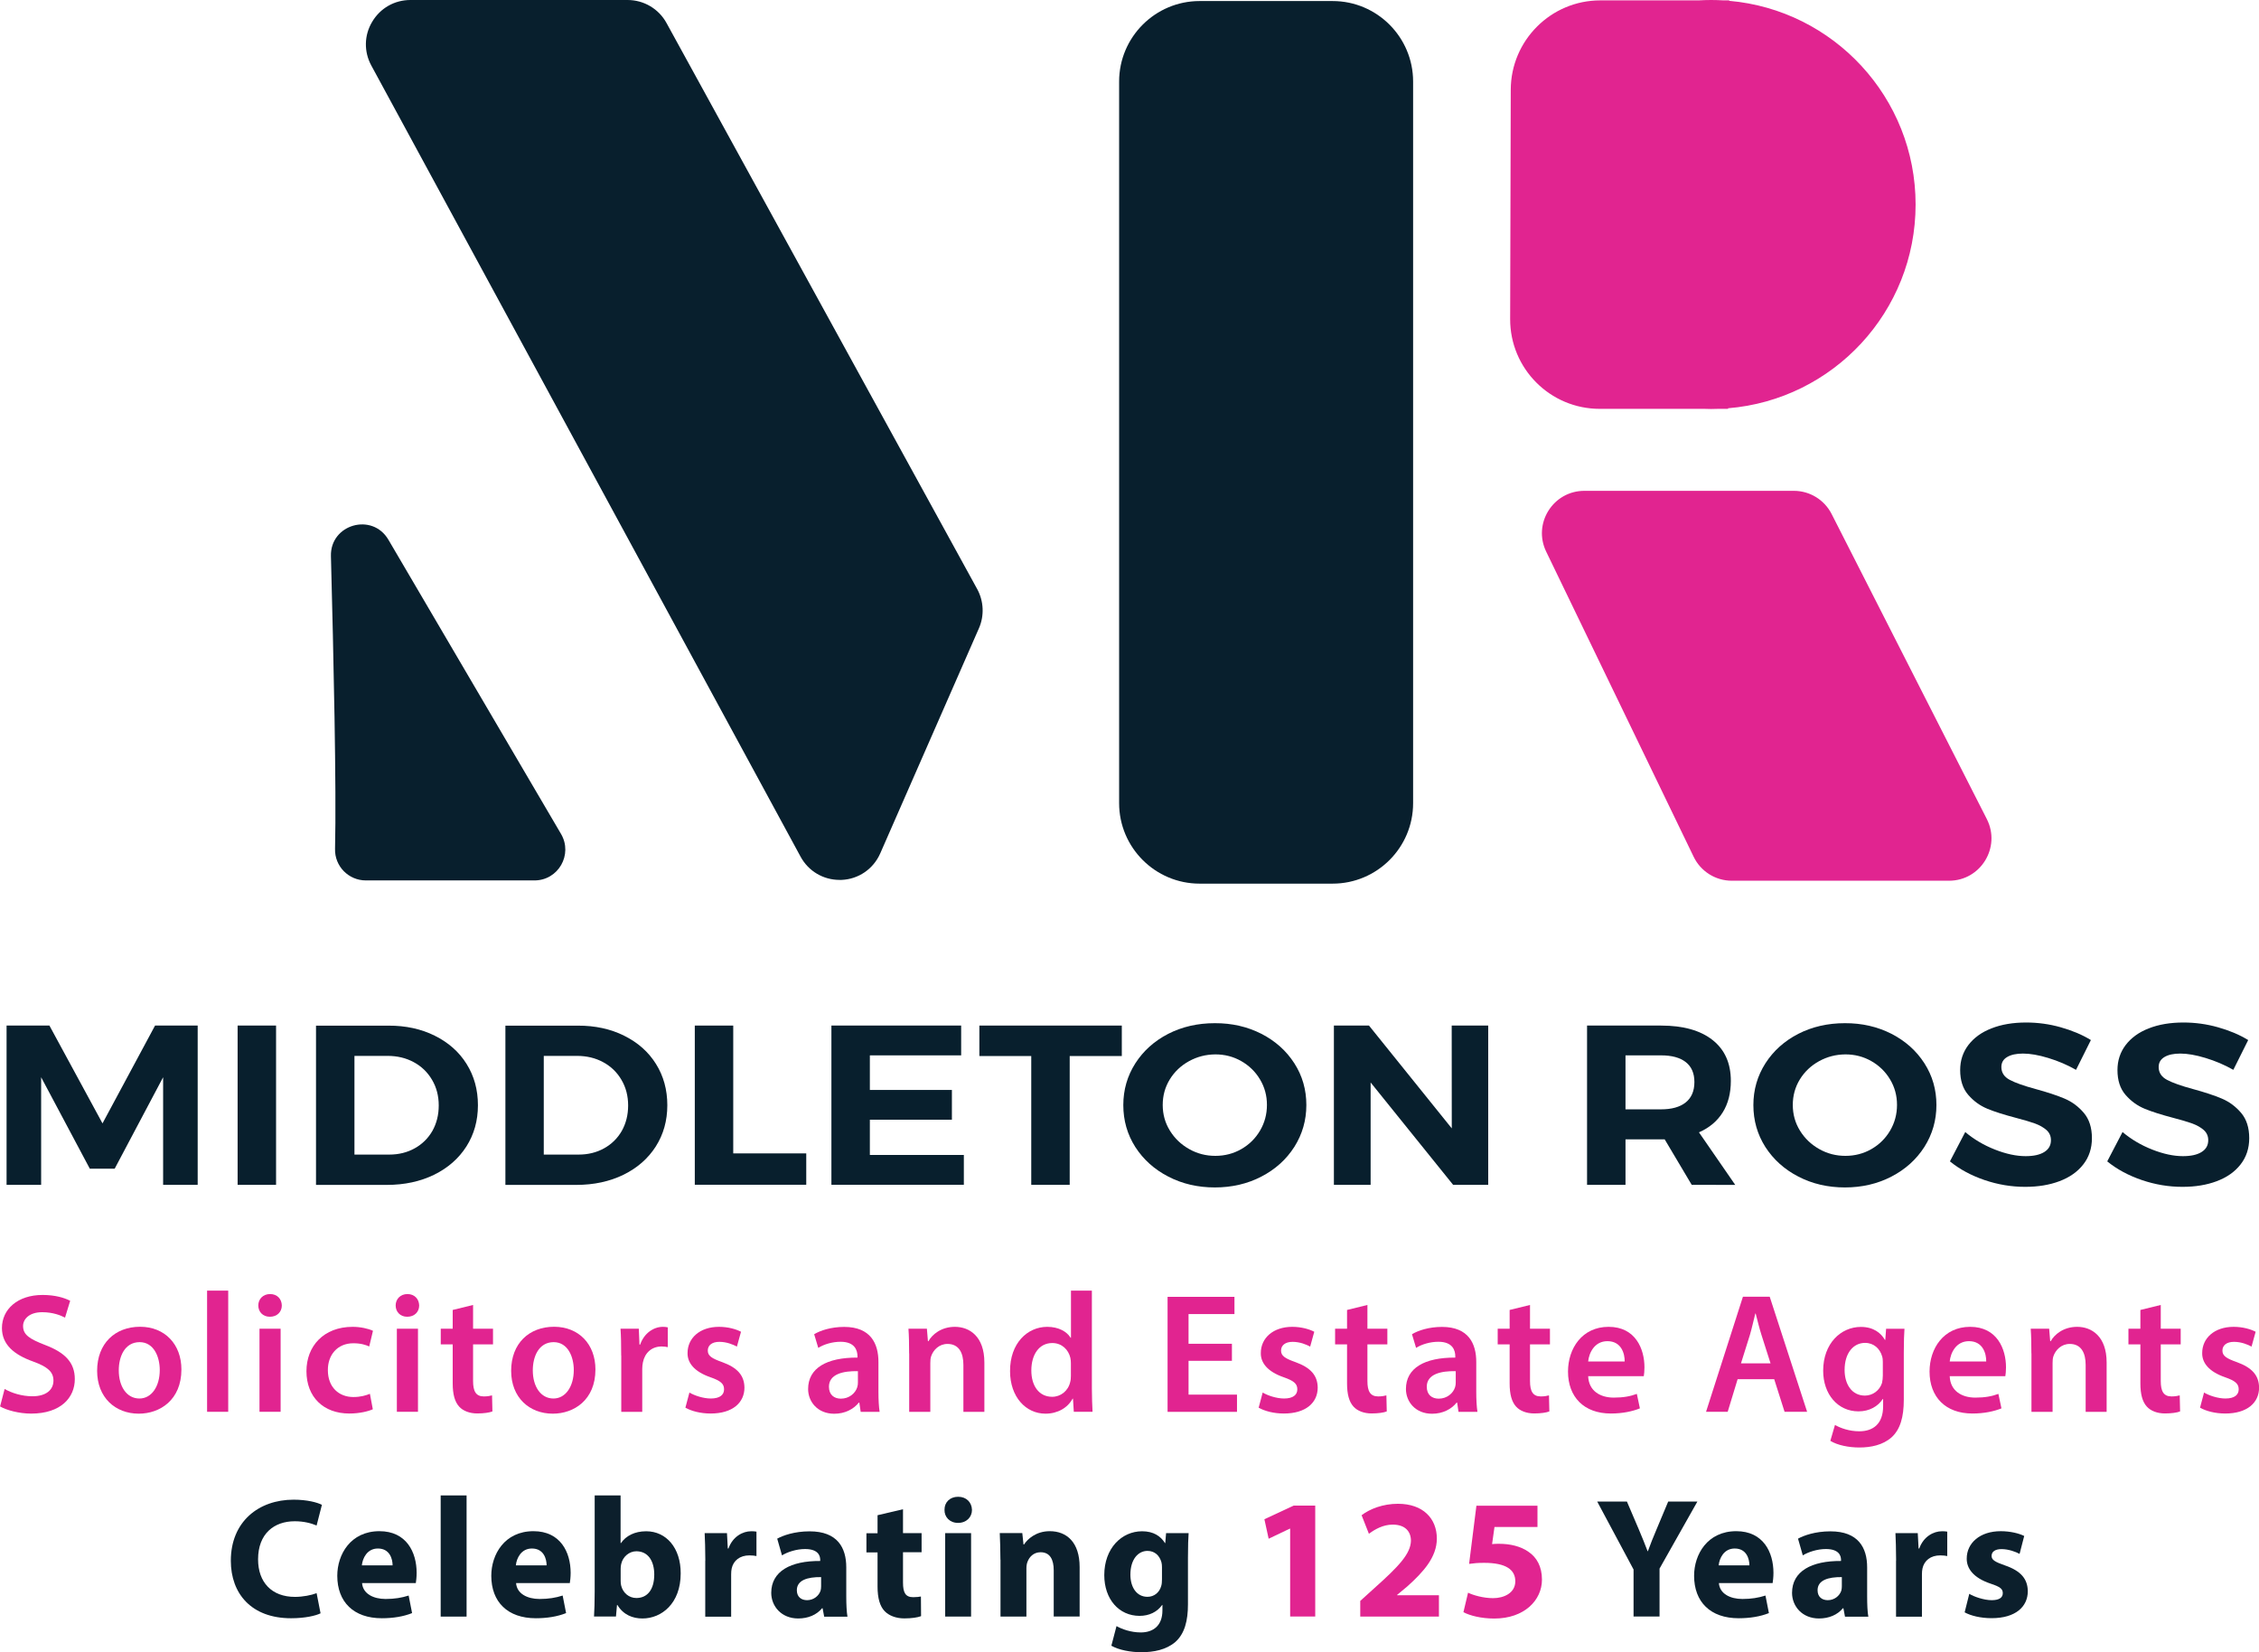 <?xml version="1.0" encoding="utf-8"?>
<!-- Generator: Adobe Illustrator 27.9.0, SVG Export Plug-In . SVG Version: 6.00 Build 0)  -->
<svg version="1.1" xmlns="http://www.w3.org/2000/svg" xmlns:xlink="http://www.w3.org/1999/xlink" x="0px" y="0px" width="302.6px"
	 height="221.29px" viewBox="0 0 302.6 221.29" style="enable-background:new 0 0 302.6 221.29;" xml:space="preserve">
<style type="text/css">
	.st0{fill:#081F2D;}
	.st1{fill:#E12490;}
	.st2{fill:#0C1F2C;}
</style>
<g id="Layer_1">
	<g>
		<path class="st0" d="M0.88,137.36h5.74l7.11,13.1l7.04-13.1h5.71v21.33h-4.63v-14.41l-6.49,12.25h-3.33l-6.52-12.25v14.41H0.88
			V137.36z"/>
		<path class="st0" d="M31.83,137.36h5.15v21.33h-5.15C31.83,158.69,31.83,137.36,31.83,137.36z"/>
		<path class="st0" d="M58.24,138.72c1.83,0.91,3.25,2.16,4.26,3.78c1.01,1.61,1.52,3.46,1.52,5.53c0,2.07-0.52,3.91-1.55,5.53
			c-1.03,1.61-2.47,2.87-4.32,3.78c-1.85,0.9-3.96,1.36-6.33,1.36h-9.49v-21.33h9.69C54.34,137.36,56.42,137.81,58.24,138.72z
			 M55.55,153.8c1.01-0.56,1.8-1.34,2.37-2.33c0.56-1,0.85-2.13,0.85-3.41s-0.3-2.43-0.9-3.44c-0.6-1.02-1.41-1.8-2.45-2.36
			c-1.03-0.56-2.2-0.84-3.51-0.84h-4.43v13.22h4.66C53.41,154.64,54.54,154.36,55.55,153.8z"/>
		<path class="st0" d="M83.61,138.72c1.83,0.91,3.25,2.16,4.26,3.78c1.01,1.61,1.52,3.46,1.52,5.53c0,2.07-0.52,3.91-1.55,5.53
			c-1.03,1.61-2.47,2.87-4.32,3.78c-1.85,0.9-3.96,1.36-6.33,1.36H67.7v-21.33h9.69C79.71,137.36,81.79,137.81,83.61,138.72z
			 M80.92,153.8c1.01-0.56,1.8-1.34,2.37-2.33c0.56-1,0.85-2.13,0.85-3.41s-0.3-2.43-0.9-3.44c-0.6-1.02-1.41-1.8-2.45-2.36
			c-1.03-0.56-2.2-0.84-3.51-0.84h-4.44v13.22h4.66C78.78,154.64,79.91,154.36,80.92,153.8z"/>
		<path class="st0" d="M93.07,137.36h5.15v17.12H108v4.2H93.07V137.36z"/>
		<path class="st0" d="M111.37,137.36h17.38v3.99h-12.23v4.63h10.99v3.99h-10.99v4.72h12.59v3.99h-17.74V137.36z"/>
		<path class="st0" d="M131.19,137.36h19.08v4.08h-6.98v17.25h-5.15v-17.25h-6.95L131.19,137.36L131.19,137.36z"/>
		<path class="st0" d="M168.96,138.46c1.87,0.96,3.34,2.27,4.42,3.95s1.61,3.54,1.61,5.59s-0.54,3.92-1.61,5.61
			c-1.08,1.69-2.55,3.01-4.42,3.98s-3.95,1.45-6.23,1.45s-4.36-0.48-6.23-1.45c-1.87-0.96-3.34-2.29-4.42-3.96
			c-1.07-1.68-1.61-3.55-1.61-5.62c0-2.05,0.54-3.91,1.61-5.59c1.08-1.68,2.54-2.99,4.4-3.95c1.86-0.95,3.94-1.43,6.25-1.43
			C165.01,137.03,167.09,137.51,168.96,138.46z M159.27,142.13c-1.09,0.6-1.95,1.42-2.58,2.45s-0.94,2.17-0.94,3.41
			c0,1.26,0.32,2.41,0.96,3.44c0.64,1.04,1.5,1.86,2.58,2.47s2.24,0.91,3.51,0.91c1.26,0,2.42-0.3,3.47-0.9
			c1.05-0.6,1.89-1.42,2.51-2.47s0.93-2.2,0.93-3.46c0-1.24-0.31-2.38-0.93-3.41c-0.62-1.04-1.46-1.85-2.51-2.45
			c-1.05-0.6-2.21-0.9-3.47-0.9C161.53,141.23,160.36,141.53,159.27,142.13z"/>
		<path class="st0" d="M194.46,137.36h4.89v21.33h-4.7l-11.05-13.71v13.71h-4.92v-21.33h4.7l11.09,13.77L194.46,137.36
			L194.46,137.36z"/>
		<path class="st0" d="M226.61,158.69l-3.62-6.09h-0.49h-4.76v6.09h-5.15v-21.33h9.91c2.98,0,5.28,0.65,6.91,1.94
			c1.63,1.29,2.44,3.11,2.44,5.47c0,1.64-0.36,3.05-1.09,4.22s-1.79,2.06-3.18,2.67l4.86,7.04L226.61,158.69L226.61,158.69z
			 M217.74,148.58h4.76c1.43,0,2.54-0.31,3.31-0.93s1.16-1.53,1.16-2.73c0-1.18-0.39-2.07-1.16-2.67c-0.77-0.6-1.87-0.9-3.31-0.9
			h-4.76V148.58z"/>
		<path class="st0" d="M253.36,138.46c1.87,0.96,3.34,2.27,4.42,3.95s1.61,3.54,1.61,5.59s-0.54,3.92-1.61,5.61
			c-1.08,1.69-2.55,3.01-4.42,3.98s-3.95,1.45-6.23,1.45s-4.36-0.48-6.23-1.45c-1.87-0.96-3.34-2.29-4.42-3.96
			c-1.07-1.68-1.61-3.55-1.61-5.62c0-2.05,0.54-3.91,1.61-5.59c1.08-1.68,2.54-2.99,4.4-3.95c1.86-0.95,3.94-1.43,6.25-1.43
			C249.41,137.03,251.49,137.51,253.36,138.46z M243.67,142.13c-1.09,0.6-1.95,1.42-2.58,2.45s-0.94,2.17-0.94,3.41
			c0,1.26,0.32,2.41,0.96,3.44c0.64,1.04,1.5,1.86,2.58,2.47s2.24,0.91,3.51,0.91c1.26,0,2.42-0.3,3.47-0.9
			c1.05-0.6,1.89-1.42,2.51-2.47s0.93-2.2,0.93-3.46c0-1.24-0.31-2.38-0.93-3.41c-0.62-1.04-1.46-1.85-2.51-2.45
			c-1.05-0.6-2.21-0.9-3.47-0.9C245.93,141.23,244.76,141.53,243.67,142.13z"/>
		<path class="st0" d="M274.37,141.7c-1.31-0.4-2.44-0.59-3.38-0.59c-0.89,0-1.6,0.15-2.12,0.46c-0.52,0.3-0.78,0.75-0.78,1.34
			c0,0.75,0.37,1.32,1.12,1.72s1.91,0.81,3.47,1.23c1.57,0.43,2.85,0.85,3.87,1.28c1.01,0.43,1.87,1.07,2.59,1.92
			c0.72,0.85,1.08,1.98,1.08,3.38c0,1.36-0.39,2.54-1.16,3.52c-0.77,0.99-1.83,1.73-3.18,2.24c-1.35,0.51-2.88,0.76-4.6,0.76
			c-1.85,0-3.66-0.3-5.45-0.91c-1.78-0.61-3.33-1.44-4.63-2.5l2.05-3.93c1.15,0.97,2.48,1.76,3.98,2.35
			c1.5,0.59,2.87,0.88,4.11,0.88c1.06,0,1.9-0.18,2.49-0.55c0.6-0.37,0.9-0.89,0.9-1.59c0-0.55-0.2-1-0.6-1.36
			c-0.4-0.35-0.91-0.64-1.53-0.87c-0.62-0.22-1.47-0.48-2.56-0.76c-1.56-0.41-2.84-0.81-3.83-1.22s-1.84-1.03-2.56-1.86
			s-1.08-1.94-1.08-3.32c0-1.28,0.37-2.4,1.11-3.37c0.74-0.96,1.77-1.71,3.1-2.22c1.32-0.52,2.87-0.78,4.63-0.78
			c1.57,0,3.11,0.21,4.63,0.64s2.87,0.99,4.04,1.71l-1.99,3.99C276.93,142.63,275.69,142.1,274.37,141.7z"/>
		<path class="st0" d="M295.44,141.7c-1.31-0.4-2.44-0.59-3.38-0.59c-0.89,0-1.6,0.15-2.12,0.46s-0.78,0.75-0.78,1.34
			c0,0.75,0.37,1.32,1.12,1.72s1.91,0.81,3.47,1.23c1.57,0.43,2.85,0.85,3.87,1.28c1.01,0.43,1.87,1.07,2.59,1.92
			c0.72,0.85,1.08,1.98,1.08,3.38c0,1.36-0.39,2.54-1.16,3.52c-0.77,0.99-1.83,1.73-3.18,2.24c-1.35,0.51-2.88,0.76-4.6,0.76
			c-1.85,0-3.66-0.3-5.45-0.91c-1.78-0.61-3.33-1.44-4.63-2.5l2.05-3.93c1.15,0.97,2.48,1.76,3.98,2.35
			c1.5,0.59,2.87,0.88,4.11,0.88c1.06,0,1.9-0.18,2.49-0.55c0.6-0.37,0.9-0.89,0.9-1.59c0-0.55-0.2-1-0.6-1.36
			c-0.4-0.35-0.91-0.64-1.53-0.87c-0.62-0.22-1.47-0.48-2.56-0.76c-1.56-0.41-2.84-0.81-3.83-1.22s-1.84-1.03-2.56-1.86
			s-1.08-1.94-1.08-3.32c0-1.28,0.37-2.4,1.11-3.37c0.74-0.96,1.77-1.71,3.1-2.22c1.32-0.52,2.87-0.78,4.63-0.78
			c1.57,0,3.11,0.21,4.63,0.64c1.52,0.43,2.87,0.99,4.04,1.71l-1.99,3.99C298,142.63,296.76,142.1,295.44,141.7z"/>
	</g>
	<path class="st1" d="M212.23,65.74h28.06c2.14,0,4.09,1.2,5.06,3.1l20.79,40.86c1.92,3.78-0.82,8.26-5.06,8.26h-29.1
		c-2.18,0-4.17-1.25-5.11-3.21l-19.75-40.86C205.29,70.12,208.04,65.74,212.23,65.74z"/>
	<path class="st1" d="M256.6,27.39c0-14.31-10.98-26.05-24.97-27.28V0.05h-0.76c-0.55-0.03-1.1-0.05-1.66-0.05
		c-0.57,0-1.12,0.02-1.66,0.05h-13.18c-6.61,0-11.98,5.35-12,11.97l-0.08,30.71c-0.02,6.64,5.36,12.03,12,12.03h14.06
		c0.29,0.01,0.57,0.02,0.86,0.02c0.31,0,0.61-0.01,0.91-0.02h1.36v-0.08C245.55,53.53,256.6,41.75,256.6,27.39z"/>
	<path class="st0" d="M49.01,117.92c5.75,0,15.76,0,22.58,0c3.2,0,5.18-3.47,3.56-6.23l-23.12-39.4c-2.16-3.69-7.82-2.07-7.7,2.2
		c0.35,13.27,0.75,31.15,0.55,39.21C44.82,116.02,46.69,117.92,49.01,117.92z"/>
	<path class="st0" d="M112.46,117.85c-2.18,0-4.17-1.17-5.22-3.11L49.74,8.78c-1.01-1.86-0.97-4.06,0.12-5.87
		C50.94,1.09,52.85,0,54.97,0h29.1c2.17,0,4.17,1.18,5.21,3.08L130.9,78.9c0.88,1.61,0.97,3.57,0.23,5.25l-13.22,30.15
		c-0.92,2.09-2.91,3.46-5.19,3.55C112.63,117.85,112.55,117.85,112.46,117.85z"/>
	<path class="st0" d="M178.51,118.35h-17.82c-5.95,0-10.78-4.84-10.78-10.78V10.92c0-5.95,4.84-10.78,10.78-10.78h17.82
		c5.95,0,10.78,4.84,10.78,10.78v96.64C189.3,113.51,184.46,118.35,178.51,118.35z"/>
</g>
<g id="Layer_2">
	<g>
		<path class="st1" d="M0.62,186.03c0.91,0.53,2.29,0.98,3.73,0.98c1.81,0,2.81-0.85,2.81-2.1c0-1.17-0.78-1.85-2.74-2.56
			c-2.54-0.91-4.16-2.26-4.16-4.48c0-2.51,2.1-4.43,5.44-4.43c1.67,0,2.9,0.37,3.7,0.78l-0.69,2.26c-0.55-0.3-1.62-0.73-3.06-0.73
			c-1.78,0-2.56,0.96-2.56,1.85c0,1.19,0.89,1.74,2.95,2.54c2.67,1.01,3.98,2.35,3.98,4.57c0,2.47-1.87,4.62-5.85,4.62
			c-1.62,0-3.31-0.46-4.16-0.96L0.62,186.03z"/>
		<path class="st1" d="M24.3,183.42c0,4.09-2.88,5.92-5.71,5.92c-3.15,0-5.58-2.17-5.58-5.74c0-3.66,2.4-5.9,5.76-5.9
			C22.08,177.71,24.3,180.04,24.3,183.42z M15.91,183.54c0,2.15,1.05,3.77,2.77,3.77c1.6,0,2.72-1.58,2.72-3.82
			c0-1.74-0.78-3.73-2.7-3.73C16.71,179.77,15.91,181.68,15.91,183.54z"/>
		<path class="st1" d="M27.74,172.86h2.83v16.23h-2.83V172.86z"/>
		<path class="st1" d="M37.75,174.85c0,0.85-0.62,1.51-1.6,1.51c-0.94,0-1.55-0.66-1.55-1.51c0-0.87,0.64-1.53,1.58-1.53
			C37.14,173.32,37.73,173.98,37.75,174.85z M34.76,189.09v-11.13h2.83v11.13H34.76z"/>
		<path class="st1" d="M49.94,188.75c-0.59,0.27-1.76,0.57-3.15,0.57c-3.47,0-5.74-2.22-5.74-5.67c0-3.34,2.29-5.94,6.19-5.94
			c1.03,0,2.08,0.23,2.72,0.53l-0.5,2.1c-0.46-0.21-1.12-0.43-2.13-0.43c-2.15,0-3.43,1.58-3.41,3.61c0,2.29,1.49,3.59,3.41,3.59
			c0.98,0,1.67-0.21,2.22-0.43L49.94,188.75z"/>
		<path class="st1" d="M56.15,174.85c0,0.85-0.62,1.51-1.6,1.51c-0.94,0-1.55-0.66-1.55-1.51c0-0.87,0.64-1.53,1.58-1.53
			C55.53,173.32,56.13,173.98,56.15,174.85z M53.16,189.09v-11.13h2.83v11.13H53.16z"/>
		<path class="st1" d="M63.37,174.78v3.18h2.67v2.1h-2.67v4.91c0,1.35,0.37,2.06,1.44,2.06c0.48,0,0.85-0.07,1.1-0.14l0.05,2.15
			c-0.41,0.16-1.14,0.27-2.03,0.27c-1.03,0-1.9-0.34-2.42-0.91c-0.59-0.64-0.87-1.65-0.87-3.11v-5.23h-1.6v-2.1h1.6v-2.51
			L63.37,174.78z"/>
		<path class="st1" d="M79.76,183.42c0,4.09-2.88,5.92-5.71,5.92c-3.15,0-5.58-2.17-5.58-5.74c0-3.66,2.4-5.9,5.76-5.9
			C77.54,177.71,79.76,180.04,79.76,183.42z M71.37,183.54c0,2.15,1.05,3.77,2.77,3.77c1.6,0,2.72-1.58,2.72-3.82
			c0-1.74-0.78-3.73-2.7-3.73C72.17,179.77,71.37,181.68,71.37,183.54z"/>
		<path class="st1" d="M83.21,181.55c0-1.51-0.02-2.58-0.09-3.59h2.45l0.09,2.13h0.09c0.55-1.58,1.85-2.38,3.04-2.38
			c0.27,0,0.43,0.02,0.66,0.07v2.65c-0.23-0.05-0.48-0.09-0.82-0.09c-1.35,0-2.26,0.87-2.51,2.13c-0.05,0.25-0.09,0.55-0.09,0.87
			v5.76h-2.81V181.55z"/>
		<path class="st1" d="M92.35,186.51c0.64,0.39,1.85,0.8,2.86,0.8c1.23,0,1.78-0.5,1.78-1.23c0-0.75-0.46-1.14-1.83-1.62
			c-2.17-0.75-3.09-1.94-3.06-3.25c0-1.97,1.62-3.5,4.21-3.5c1.23,0,2.31,0.32,2.95,0.66l-0.55,1.99c-0.48-0.27-1.37-0.64-2.35-0.64
			c-1.01,0-1.55,0.48-1.55,1.17c0,0.71,0.53,1.05,1.94,1.55c2.01,0.73,2.95,1.76,2.97,3.41c0,2.01-1.58,3.47-4.53,3.47
			c-1.35,0-2.56-0.32-3.38-0.78L92.35,186.51z"/>
		<path class="st1" d="M115.29,189.09l-0.18-1.23h-0.07c-0.69,0.87-1.85,1.49-3.29,1.49c-2.24,0-3.5-1.62-3.5-3.31
			c0-2.81,2.49-4.23,6.61-4.21v-0.18c0-0.73-0.3-1.94-2.26-1.94c-1.1,0-2.24,0.34-2.99,0.82l-0.55-1.83
			c0.82-0.5,2.26-0.98,4.02-0.98c3.57,0,4.59,2.26,4.59,4.69v4.02c0,1.01,0.05,1.99,0.16,2.67H115.29z M114.93,183.65
			c-1.99-0.05-3.89,0.39-3.89,2.08c0,1.1,0.71,1.6,1.6,1.6c1.12,0,1.94-0.73,2.19-1.53c0.07-0.21,0.09-0.43,0.09-0.62V183.65z"/>
		<path class="st1" d="M121.78,181.27c0-1.28-0.02-2.35-0.09-3.31h2.47l0.14,1.67h0.07c0.48-0.87,1.69-1.92,3.54-1.92
			c1.94,0,3.95,1.26,3.95,4.78v6.61h-2.81v-6.29c0-1.6-0.59-2.81-2.13-2.81c-1.12,0-1.9,0.8-2.19,1.65
			c-0.09,0.25-0.11,0.59-0.11,0.91v6.54h-2.83V181.27z"/>
		<path class="st1" d="M146.26,172.86v13.1c0,1.14,0.05,2.38,0.09,3.13h-2.51l-0.11-1.76h-0.05c-0.66,1.23-2.01,2.01-3.63,2.01
			c-2.65,0-4.75-2.26-4.75-5.69c-0.02-3.73,2.31-5.94,4.98-5.94c1.53,0,2.63,0.64,3.13,1.46h0.05v-6.31H146.26z M143.45,182.6
			c0-0.23-0.02-0.5-0.07-0.73c-0.25-1.1-1.14-1.99-2.42-1.99c-1.81,0-2.81,1.6-2.81,3.68c0,2.03,1.01,3.52,2.79,3.52
			c1.14,0,2.15-0.78,2.42-1.99c0.07-0.25,0.09-0.53,0.09-0.82V182.6z"/>
		<path class="st1" d="M165.02,182.26h-5.81v4.53h6.49v2.31h-9.3v-15.41h8.96v2.31h-6.15v3.98h5.81V182.26z"/>
		<path class="st1" d="M169.14,186.51c0.64,0.39,1.85,0.8,2.86,0.8c1.23,0,1.78-0.5,1.78-1.23c0-0.75-0.46-1.14-1.83-1.62
			c-2.17-0.75-3.09-1.94-3.06-3.25c0-1.97,1.62-3.5,4.21-3.5c1.23,0,2.31,0.32,2.95,0.66l-0.55,1.99c-0.48-0.27-1.37-0.64-2.35-0.64
			c-1,0-1.55,0.48-1.55,1.17c0,0.71,0.53,1.05,1.94,1.55c2.01,0.73,2.95,1.76,2.97,3.41c0,2.01-1.58,3.47-4.53,3.47
			c-1.35,0-2.56-0.32-3.38-0.78L169.14,186.51z"/>
		<path class="st1" d="M183.17,174.78v3.18h2.67v2.1h-2.67v4.91c0,1.35,0.37,2.06,1.44,2.06c0.48,0,0.85-0.07,1.1-0.14l0.05,2.15
			c-0.41,0.16-1.14,0.27-2.03,0.27c-1.03,0-1.9-0.34-2.42-0.91c-0.59-0.64-0.87-1.65-0.87-3.11v-5.23h-1.6v-2.1h1.6v-2.51
			L183.17,174.78z"/>
		<path class="st1" d="M195.37,189.09l-0.18-1.23h-0.07c-0.69,0.87-1.85,1.49-3.29,1.49c-2.24,0-3.5-1.62-3.5-3.31
			c0-2.81,2.49-4.23,6.61-4.21v-0.18c0-0.73-0.3-1.94-2.26-1.94c-1.1,0-2.24,0.34-2.99,0.82l-0.55-1.83
			c0.82-0.5,2.26-0.98,4.02-0.98c3.57,0,4.59,2.26,4.59,4.69v4.02c0,1.01,0.05,1.99,0.16,2.67H195.37z M195.01,183.65
			c-1.99-0.05-3.89,0.39-3.89,2.08c0,1.1,0.71,1.6,1.6,1.6c1.12,0,1.94-0.73,2.19-1.53c0.07-0.21,0.09-0.43,0.09-0.62V183.65z"/>
		<path class="st1" d="M204.95,174.78v3.18h2.67v2.1h-2.67v4.91c0,1.35,0.37,2.06,1.44,2.06c0.48,0,0.85-0.07,1.1-0.14l0.05,2.15
			c-0.41,0.16-1.14,0.27-2.03,0.27c-1.03,0-1.9-0.34-2.42-0.91c-0.59-0.64-0.87-1.65-0.87-3.11v-5.23h-1.6v-2.1h1.6v-2.51
			L204.95,174.78z"/>
		<path class="st1" d="M212.74,184.31c0.07,2.01,1.65,2.88,3.43,2.88c1.3,0,2.24-0.18,3.09-0.5l0.41,1.94
			c-0.96,0.39-2.29,0.69-3.89,0.69c-3.61,0-5.74-2.22-5.74-5.62c0-3.09,1.88-5.99,5.44-5.99c3.61,0,4.8,2.97,4.8,5.42
			c0,0.53-0.05,0.94-0.09,1.19H212.74z M217.63,182.35c0.02-1.03-0.43-2.72-2.31-2.72c-1.74,0-2.47,1.58-2.58,2.72H217.63z"/>
		<path class="st1" d="M232.76,184.72l-1.33,4.37h-2.9l4.94-15.41h3.59l5.01,15.41h-3.02l-1.39-4.37H232.76z M237.17,182.6
			l-1.21-3.79c-0.3-0.94-0.55-1.99-0.78-2.88h-0.05c-0.23,0.89-0.46,1.97-0.73,2.88l-1.19,3.79H237.17z"/>
		<path class="st1" d="M255.11,177.96c-0.05,0.75-0.09,1.67-0.09,3.2v6.31c0,2.33-0.48,4-1.65,5.05c-1.17,1.03-2.77,1.35-4.3,1.35
			c-1.42,0-2.93-0.3-3.89-0.89l0.62-2.13c0.71,0.41,1.9,0.85,3.25,0.85c1.83,0,3.2-0.96,3.2-3.36v-0.96h-0.05
			c-0.64,0.98-1.78,1.65-3.25,1.65c-2.77,0-4.73-2.29-4.73-5.44c0-3.66,2.38-5.87,5.05-5.87c1.69,0,2.7,0.82,3.22,1.74h0.05
			l0.11-1.49H255.11z M252.21,182.42c0-0.25-0.02-0.53-0.09-0.75c-0.3-1.03-1.1-1.81-2.29-1.81c-1.58,0-2.74,1.37-2.74,3.63
			c0,1.9,0.96,3.43,2.72,3.43c1.05,0,1.97-0.69,2.29-1.69c0.07-0.3,0.11-0.69,0.11-1.01V182.42z"/>
		<path class="st1" d="M261.17,184.31c0.07,2.01,1.65,2.88,3.43,2.88c1.3,0,2.24-0.18,3.09-0.5l0.41,1.94
			c-0.96,0.39-2.29,0.69-3.89,0.69c-3.61,0-5.74-2.22-5.74-5.62c0-3.09,1.88-5.99,5.44-5.99c3.61,0,4.8,2.97,4.8,5.42
			c0,0.53-0.05,0.94-0.09,1.19H261.17z M266.06,182.35c0.02-1.03-0.43-2.72-2.31-2.72c-1.74,0-2.47,1.58-2.58,2.72H266.06z"/>
		<path class="st1" d="M272.11,181.27c0-1.28-0.02-2.35-0.09-3.31h2.47l0.14,1.67h0.07c0.48-0.87,1.69-1.92,3.54-1.92
			c1.94,0,3.95,1.26,3.95,4.78v6.61h-2.81v-6.29c0-1.6-0.59-2.81-2.13-2.81c-1.12,0-1.9,0.8-2.19,1.65
			c-0.09,0.25-0.11,0.59-0.11,0.91v6.54h-2.83V181.27z"/>
		<path class="st1" d="M289.44,174.78v3.18h2.67v2.1h-2.67v4.91c0,1.35,0.37,2.06,1.44,2.06c0.48,0,0.85-0.07,1.1-0.14l0.05,2.15
			c-0.41,0.16-1.14,0.27-2.03,0.27c-1.03,0-1.9-0.34-2.42-0.91c-0.59-0.64-0.87-1.65-0.87-3.11v-5.23h-1.6v-2.1h1.6v-2.51
			L289.44,174.78z"/>
		<path class="st1" d="M295.24,186.51c0.64,0.39,1.85,0.8,2.86,0.8c1.23,0,1.78-0.5,1.78-1.23c0-0.75-0.46-1.14-1.83-1.62
			c-2.17-0.75-3.09-1.94-3.06-3.25c0-1.97,1.62-3.5,4.21-3.5c1.23,0,2.31,0.32,2.95,0.66l-0.55,1.99c-0.48-0.27-1.37-0.64-2.35-0.64
			c-1,0-1.55,0.48-1.55,1.17c0,0.71,0.53,1.05,1.94,1.55c2.01,0.73,2.95,1.76,2.97,3.41c0,2.01-1.58,3.47-4.53,3.47
			c-1.35,0-2.56-0.32-3.38-0.78L295.24,186.51z"/>
		<path class="st2" d="M42.94,216.08c-0.64,0.32-2.08,0.66-3.95,0.66c-5.33,0-8.07-3.31-8.07-7.7c0-5.26,3.75-8.18,8.41-8.18
			c1.81,0,3.18,0.37,3.79,0.69l-0.71,2.77c-0.71-0.3-1.69-0.57-2.93-0.57c-2.77,0-4.91,1.67-4.91,5.1c0,3.08,1.83,5.03,4.94,5.03
			c1.05,0,2.22-0.23,2.9-0.5L42.94,216.08z"/>
		<path class="st2" d="M48.5,212.03c0.11,1.44,1.53,2.13,3.15,2.13c1.19,0,2.15-0.16,3.09-0.46l0.46,2.35
			c-1.14,0.46-2.54,0.69-4.05,0.69c-3.79,0-5.97-2.19-5.97-5.69c0-2.83,1.76-5.97,5.65-5.97c3.61,0,4.98,2.81,4.98,5.58
			c0,0.59-0.07,1.12-0.11,1.37H48.5z M52.59,209.66c0-0.85-0.37-2.26-1.97-2.26c-1.46,0-2.06,1.33-2.15,2.26H52.59z"/>
		<path class="st2" d="M59.03,200.29h3.47v16.23h-3.47V200.29z"/>
		<path class="st2" d="M69.13,212.03c0.11,1.44,1.53,2.13,3.15,2.13c1.19,0,2.15-0.16,3.09-0.46l0.46,2.35
			c-1.14,0.46-2.54,0.69-4.05,0.69c-3.79,0-5.97-2.19-5.97-5.69c0-2.83,1.76-5.97,5.65-5.97c3.61,0,4.98,2.81,4.98,5.58
			c0,0.59-0.07,1.12-0.11,1.37H69.13z M73.22,209.66c0-0.85-0.37-2.26-1.97-2.26c-1.46,0-2.06,1.33-2.15,2.26H73.22z"/>
		<path class="st2" d="M79.57,216.52c0.05-0.73,0.09-2.08,0.09-3.34v-12.89h3.47v6.38h0.05c0.66-0.96,1.83-1.58,3.38-1.58
			c2.67,0,4.64,2.22,4.62,5.65c0,4.02-2.56,6.03-5.12,6.03c-1.3,0-2.56-0.48-3.36-1.81h-0.05l-0.14,1.55H79.57z M83.14,211.76
			c0,0.23,0.02,0.43,0.07,0.62c0.23,0.94,1.03,1.65,2.03,1.65c1.49,0,2.4-1.14,2.4-3.15c0-1.74-0.78-3.11-2.4-3.11
			c-0.94,0-1.81,0.71-2.03,1.71c-0.05,0.21-0.07,0.41-0.07,0.64V211.76z"/>
		<path class="st2" d="M94.48,209.02c0-1.65-0.05-2.72-0.09-3.68h2.99l0.11,2.06h0.09c0.57-1.62,1.94-2.31,3.02-2.31
			c0.32,0,0.48,0,0.73,0.05v3.27c-0.25-0.05-0.55-0.09-0.94-0.09c-1.28,0-2.15,0.69-2.38,1.76c-0.05,0.23-0.07,0.5-0.07,0.78v5.67
			h-3.47V209.02z"/>
		<path class="st2" d="M110.4,216.52l-0.21-1.12h-0.07c-0.73,0.89-1.87,1.37-3.2,1.37c-2.26,0-3.61-1.65-3.61-3.43
			c0-2.9,2.61-4.3,6.56-4.27v-0.16c0-0.59-0.32-1.44-2.03-1.44c-1.14,0-2.35,0.39-3.09,0.85l-0.64-2.24
			c0.78-0.43,2.31-0.98,4.34-0.98c3.73,0,4.91,2.19,4.91,4.82v3.89c0,1.07,0.05,2.1,0.16,2.72H110.4z M109.99,211.23
			c-1.83-0.02-3.25,0.41-3.25,1.76c0,0.89,0.59,1.33,1.37,1.33c0.87,0,1.58-0.57,1.81-1.28c0.05-0.18,0.07-0.39,0.07-0.59V211.23z"
			/>
		<path class="st2" d="M120.96,202.14v3.2h2.49v2.56h-2.49v4.05c0,1.35,0.32,1.97,1.37,1.97c0.43,0,0.78-0.05,1.03-0.09l0.02,2.63
			c-0.46,0.18-1.28,0.3-2.26,0.3c-1.12,0-2.06-0.39-2.61-0.96c-0.64-0.66-0.96-1.74-0.96-3.31v-4.57h-1.49v-2.56h1.49v-2.42
			L120.96,202.14z"/>
		<path class="st2" d="M130.2,202.23c0,0.96-0.73,1.74-1.87,1.74c-1.1,0-1.83-0.78-1.81-1.74c-0.02-1.01,0.71-1.76,1.83-1.76
			C129.46,200.47,130.17,201.22,130.2,202.23z M126.61,216.52v-11.18h3.47v11.18H126.61z"/>
		<path class="st2" d="M134.01,208.9c0-1.39-0.05-2.58-0.09-3.57h3.02l0.16,1.53h0.07c0.46-0.71,1.6-1.78,3.45-1.78
			c2.29,0,4,1.51,4,4.8v6.63h-3.47v-6.19c0-1.44-0.5-2.42-1.76-2.42c-0.96,0-1.53,0.66-1.76,1.3c-0.09,0.21-0.14,0.55-0.14,0.87
			v6.45h-3.47V208.9z"/>
		<path class="st2" d="M159.22,205.34c-0.05,0.71-0.09,1.65-0.09,3.31v6.24c0,2.15-0.43,3.91-1.69,5.03
			c-1.23,1.05-2.9,1.37-4.55,1.37c-1.46,0-3.02-0.3-4.02-0.87l0.69-2.63c0.71,0.41,1.94,0.85,3.25,0.85c1.65,0,2.9-0.89,2.9-2.95
			v-0.73h-0.04c-0.66,0.94-1.74,1.46-3.02,1.46c-2.77,0-4.73-2.24-4.73-5.46c0-3.59,2.33-5.87,5.07-5.87c1.53,0,2.49,0.66,3.06,1.58
			h0.04l0.11-1.33H159.22z M155.65,209.89c0-0.23-0.02-0.46-0.07-0.64c-0.25-0.91-0.91-1.53-1.87-1.53c-1.26,0-2.29,1.14-2.29,3.18
			c0,1.67,0.82,2.97,2.29,2.97c0.89,0,1.6-0.59,1.83-1.42c0.09-0.25,0.11-0.62,0.11-0.92V209.89z"/>
		<path class="st1" d="M172.82,204.74h-0.05l-2.83,1.35l-0.57-2.61l3.93-1.83h2.88v14.86h-3.36V204.74z"/>
		<path class="st1" d="M182.21,216.52v-2.1l1.92-1.74c3.25-2.9,4.82-4.57,4.87-6.31c0-1.21-0.73-2.17-2.45-2.17
			c-1.28,0-2.4,0.64-3.18,1.23l-0.98-2.49c1.12-0.85,2.86-1.53,4.87-1.53c3.36,0,5.21,1.97,5.21,4.66c0,2.49-1.81,4.48-3.95,6.4
			l-1.37,1.14v0.05h5.6v2.86H182.21z"/>
		<path class="st1" d="M205.95,204.52h-5.76l-0.32,2.29c0.32-0.04,0.59-0.04,0.96-0.04c1.42,0,2.86,0.32,3.91,1.07
			c1.12,0.75,1.81,1.99,1.81,3.73c0,2.77-2.38,5.21-6.38,5.21c-1.81,0-3.31-0.41-4.14-0.85l0.62-2.61c0.66,0.32,2.01,0.73,3.36,0.73
			c1.44,0,2.97-0.69,2.97-2.26c0-1.53-1.21-2.47-4.18-2.47c-0.82,0-1.39,0.05-2.01,0.14l0.98-7.79h8.18V204.52z"/>
		<path class="st2" d="M218.82,216.52v-6.31l-4.87-9.1h3.98l1.58,3.7c0.48,1.12,0.8,1.94,1.19,2.95h0.04
			c0.34-0.96,0.71-1.85,1.17-2.95l1.55-3.7h3.91l-5.07,8.98v6.42H218.82z"/>
		<path class="st2" d="M230.25,212.03c0.11,1.44,1.53,2.13,3.15,2.13c1.19,0,2.15-0.16,3.09-0.46l0.46,2.35
			c-1.14,0.46-2.54,0.69-4.05,0.69c-3.79,0-5.97-2.19-5.97-5.69c0-2.83,1.76-5.97,5.65-5.97c3.61,0,4.98,2.81,4.98,5.58
			c0,0.59-0.07,1.12-0.11,1.37H230.25z M234.34,209.66c0-0.85-0.37-2.26-1.97-2.26c-1.46,0-2.06,1.33-2.15,2.26H234.34z"/>
		<path class="st2" d="M247.14,216.52l-0.21-1.12h-0.07c-0.73,0.89-1.87,1.37-3.2,1.37c-2.26,0-3.61-1.65-3.61-3.43
			c0-2.9,2.61-4.3,6.56-4.27v-0.16c0-0.59-0.32-1.44-2.03-1.44c-1.14,0-2.35,0.39-3.09,0.85l-0.64-2.24
			c0.78-0.43,2.31-0.98,4.34-0.98c3.73,0,4.92,2.19,4.92,4.82v3.89c0,1.07,0.04,2.1,0.16,2.72H247.14z M246.72,211.23
			c-1.83-0.02-3.25,0.41-3.25,1.76c0,0.89,0.59,1.33,1.37,1.33c0.87,0,1.58-0.57,1.81-1.28c0.05-0.18,0.07-0.39,0.07-0.59V211.23z"
			/>
		<path class="st2" d="M253.99,209.02c0-1.65-0.05-2.72-0.09-3.68h2.99l0.11,2.06h0.09c0.57-1.62,1.94-2.31,3.02-2.31
			c0.32,0,0.48,0,0.73,0.05v3.27c-0.25-0.05-0.55-0.09-0.94-0.09c-1.28,0-2.15,0.69-2.38,1.76c-0.05,0.23-0.07,0.5-0.07,0.78v5.67
			h-3.47V209.02z"/>
		<path class="st2" d="M263.79,213.47c0.64,0.39,1.97,0.85,3,0.85c1.05,0,1.49-0.37,1.49-0.94s-0.34-0.85-1.65-1.28
			c-2.31-0.78-3.2-2.04-3.18-3.36c0-2.08,1.78-3.66,4.55-3.66c1.3,0,2.47,0.3,3.15,0.64l-0.62,2.4c-0.5-0.27-1.46-0.64-2.42-0.64
			c-0.85,0-1.33,0.34-1.33,0.91c0,0.53,0.43,0.8,1.81,1.28c2.12,0.73,3.02,1.81,3.04,3.45c0,2.08-1.65,3.61-4.85,3.61
			c-1.46,0-2.77-0.32-3.61-0.78L263.79,213.47z"/>
	</g>
</g>
</svg>
